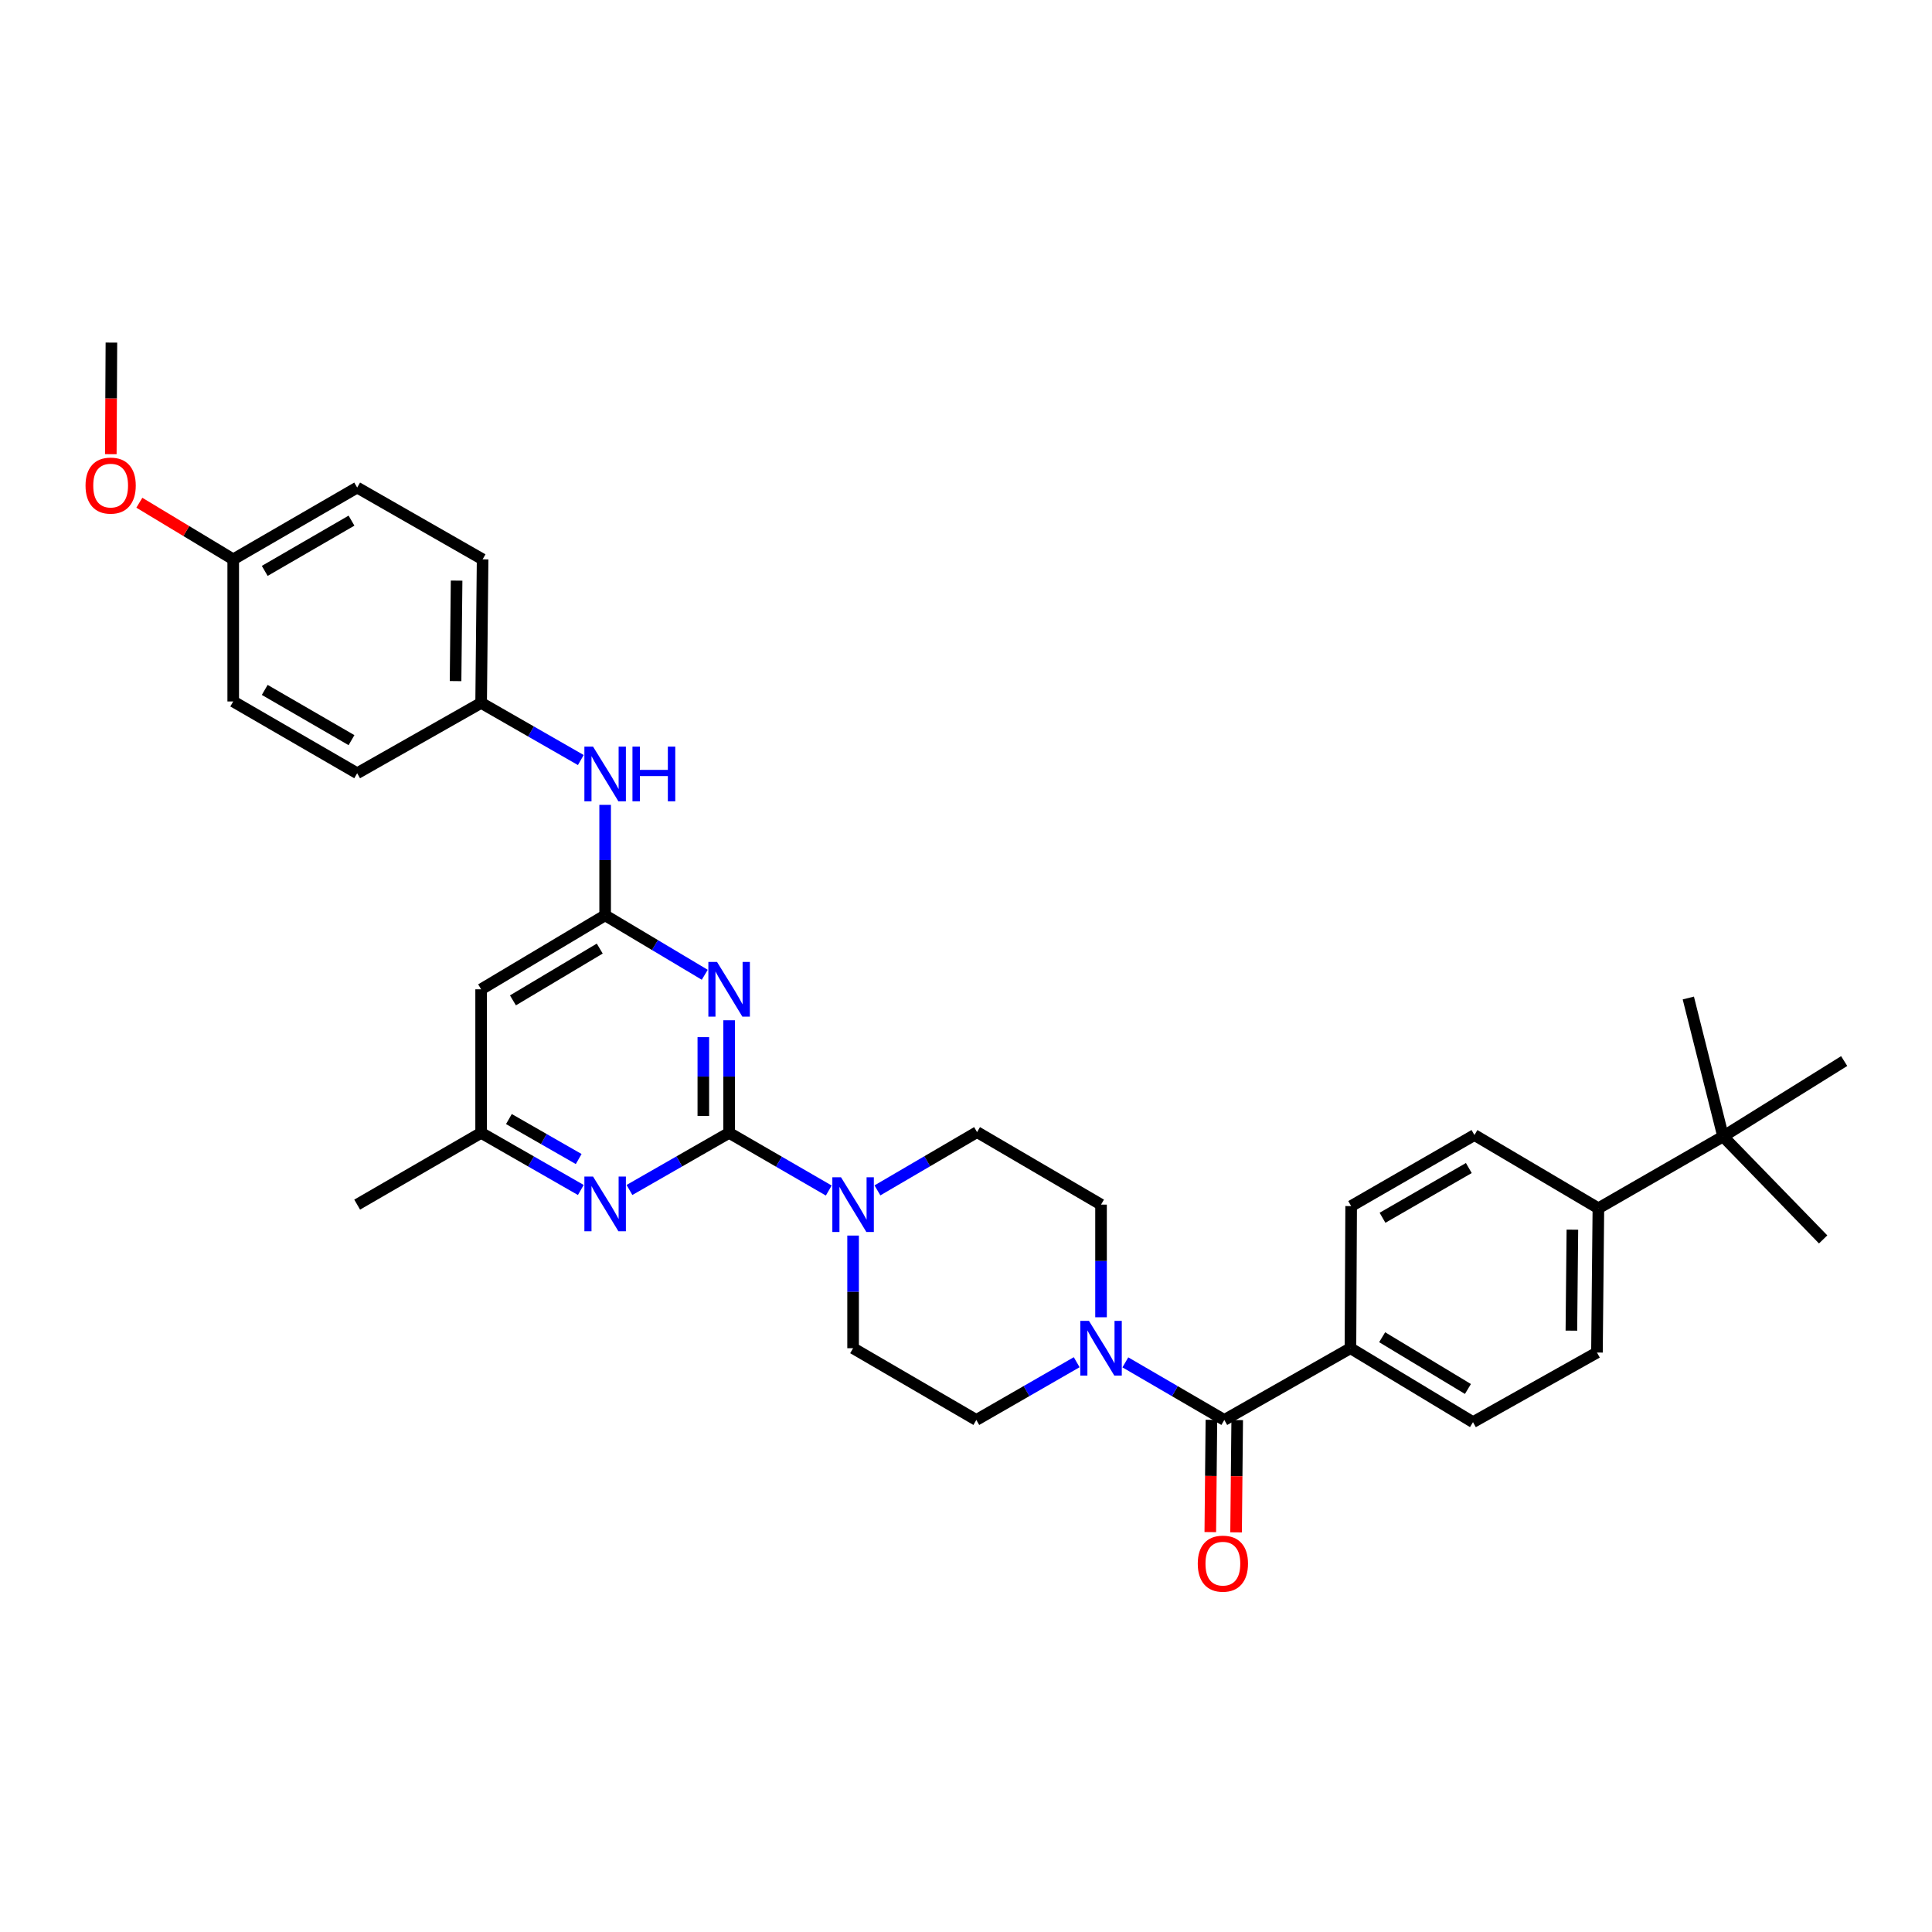 <?xml version='1.0' encoding='iso-8859-1'?>
<svg version='1.1' baseProfile='full'
              xmlns='http://www.w3.org/2000/svg'
                      xmlns:rdkit='http://www.rdkit.org/xml'
                      xmlns:xlink='http://www.w3.org/1999/xlink'
                  xml:space='preserve'
width='1000px' height='1000px' viewBox='0 0 1000 1000'>
<!-- END OF HEADER -->
<rect style='opacity:1.0;fill:#FFFFFF;stroke:none' width='1000' height='1000' x='0' y='0'> </rect>
<path class='bond-0' d='M 377.389,586.367 L 377.389,557.226' style='fill:none;fill-rule:evenodd;stroke:#000000;stroke-width:6px;stroke-linecap:butt;stroke-linejoin:miter;stroke-opacity:1' />
<path class='bond-0' d='M 377.389,557.226 L 377.389,528.085' style='fill:none;fill-rule:evenodd;stroke:#0000FF;stroke-width:6px;stroke-linecap:butt;stroke-linejoin:miter;stroke-opacity:1' />
<path class='bond-0' d='M 364.042,577.624 L 364.042,557.226' style='fill:none;fill-rule:evenodd;stroke:#000000;stroke-width:6px;stroke-linecap:butt;stroke-linejoin:miter;stroke-opacity:1' />
<path class='bond-0' d='M 364.042,557.226 L 364.042,536.827' style='fill:none;fill-rule:evenodd;stroke:#0000FF;stroke-width:6px;stroke-linecap:butt;stroke-linejoin:miter;stroke-opacity:1' />
<path class='bond-2' d='M 377.389,586.367 L 403.178,601.293' style='fill:none;fill-rule:evenodd;stroke:#000000;stroke-width:6px;stroke-linecap:butt;stroke-linejoin:miter;stroke-opacity:1' />
<path class='bond-2' d='M 403.178,601.293 L 428.966,616.22' style='fill:none;fill-rule:evenodd;stroke:#0000FF;stroke-width:6px;stroke-linecap:butt;stroke-linejoin:miter;stroke-opacity:1' />
<path class='bond-3' d='M 377.389,586.367 L 351.598,601.149' style='fill:none;fill-rule:evenodd;stroke:#000000;stroke-width:6px;stroke-linecap:butt;stroke-linejoin:miter;stroke-opacity:1' />
<path class='bond-3' d='M 351.598,601.149 L 325.808,615.93' style='fill:none;fill-rule:evenodd;stroke:#0000FF;stroke-width:6px;stroke-linecap:butt;stroke-linejoin:miter;stroke-opacity:1' />
<path class='bond-1' d='M 364.781,504.544 L 339,489.16' style='fill:none;fill-rule:evenodd;stroke:#0000FF;stroke-width:6px;stroke-linecap:butt;stroke-linejoin:miter;stroke-opacity:1' />
<path class='bond-1' d='M 339,489.16 L 313.219,473.775' style='fill:none;fill-rule:evenodd;stroke:#000000;stroke-width:6px;stroke-linecap:butt;stroke-linejoin:miter;stroke-opacity:1' />
<path class='bond-7' d='M 313.219,473.775 L 313.219,445.187' style='fill:none;fill-rule:evenodd;stroke:#000000;stroke-width:6px;stroke-linecap:butt;stroke-linejoin:miter;stroke-opacity:1' />
<path class='bond-7' d='M 313.219,445.187 L 313.219,416.599' style='fill:none;fill-rule:evenodd;stroke:#0000FF;stroke-width:6px;stroke-linecap:butt;stroke-linejoin:miter;stroke-opacity:1' />
<path class='bond-33' d='M 313.219,473.775 L 249.033,512.067' style='fill:none;fill-rule:evenodd;stroke:#000000;stroke-width:6px;stroke-linecap:butt;stroke-linejoin:miter;stroke-opacity:1' />
<path class='bond-33' d='M 310.429,490.982 L 265.499,517.786' style='fill:none;fill-rule:evenodd;stroke:#000000;stroke-width:6px;stroke-linecap:butt;stroke-linejoin:miter;stroke-opacity:1' />
<path class='bond-12' d='M 454.158,616.139 L 479.94,601.056' style='fill:none;fill-rule:evenodd;stroke:#0000FF;stroke-width:6px;stroke-linecap:butt;stroke-linejoin:miter;stroke-opacity:1' />
<path class='bond-12' d='M 479.94,601.056 L 505.723,585.974' style='fill:none;fill-rule:evenodd;stroke:#000000;stroke-width:6px;stroke-linecap:butt;stroke-linejoin:miter;stroke-opacity:1' />
<path class='bond-13' d='M 441.56,639.527 L 441.56,668.679' style='fill:none;fill-rule:evenodd;stroke:#0000FF;stroke-width:6px;stroke-linecap:butt;stroke-linejoin:miter;stroke-opacity:1' />
<path class='bond-13' d='M 441.56,668.679 L 441.56,697.831' style='fill:none;fill-rule:evenodd;stroke:#000000;stroke-width:6px;stroke-linecap:butt;stroke-linejoin:miter;stroke-opacity:1' />
<path class='bond-9' d='M 300.629,615.932 L 274.831,601.149' style='fill:none;fill-rule:evenodd;stroke:#0000FF;stroke-width:6px;stroke-linecap:butt;stroke-linejoin:miter;stroke-opacity:1' />
<path class='bond-9' d='M 274.831,601.149 L 249.033,586.367' style='fill:none;fill-rule:evenodd;stroke:#000000;stroke-width:6px;stroke-linecap:butt;stroke-linejoin:miter;stroke-opacity:1' />
<path class='bond-9' d='M 299.526,599.916 L 281.467,589.569' style='fill:none;fill-rule:evenodd;stroke:#0000FF;stroke-width:6px;stroke-linecap:butt;stroke-linejoin:miter;stroke-opacity:1' />
<path class='bond-9' d='M 281.467,589.569 L 263.409,579.221' style='fill:none;fill-rule:evenodd;stroke:#000000;stroke-width:6px;stroke-linecap:butt;stroke-linejoin:miter;stroke-opacity:1' />
<path class='bond-4' d='M 633.7,734.966 L 608.09,720.061' style='fill:none;fill-rule:evenodd;stroke:#000000;stroke-width:6px;stroke-linecap:butt;stroke-linejoin:miter;stroke-opacity:1' />
<path class='bond-4' d='M 608.09,720.061 L 582.479,705.156' style='fill:none;fill-rule:evenodd;stroke:#0000FF;stroke-width:6px;stroke-linecap:butt;stroke-linejoin:miter;stroke-opacity:1' />
<path class='bond-8' d='M 633.7,734.966 L 698.991,697.831' style='fill:none;fill-rule:evenodd;stroke:#000000;stroke-width:6px;stroke-linecap:butt;stroke-linejoin:miter;stroke-opacity:1' />
<path class='bond-16' d='M 627.027,734.899 L 626.737,763.957' style='fill:none;fill-rule:evenodd;stroke:#000000;stroke-width:6px;stroke-linecap:butt;stroke-linejoin:miter;stroke-opacity:1' />
<path class='bond-16' d='M 626.737,763.957 L 626.447,793.014' style='fill:none;fill-rule:evenodd;stroke:#FF0000;stroke-width:6px;stroke-linecap:butt;stroke-linejoin:miter;stroke-opacity:1' />
<path class='bond-16' d='M 640.374,735.032 L 640.084,764.09' style='fill:none;fill-rule:evenodd;stroke:#000000;stroke-width:6px;stroke-linecap:butt;stroke-linejoin:miter;stroke-opacity:1' />
<path class='bond-16' d='M 640.084,764.09 L 639.794,793.147' style='fill:none;fill-rule:evenodd;stroke:#FF0000;stroke-width:6px;stroke-linecap:butt;stroke-linejoin:miter;stroke-opacity:1' />
<path class='bond-5' d='M 557.292,705.081 L 531.318,720.023' style='fill:none;fill-rule:evenodd;stroke:#0000FF;stroke-width:6px;stroke-linecap:butt;stroke-linejoin:miter;stroke-opacity:1' />
<path class='bond-5' d='M 531.318,720.023 L 505.345,734.966' style='fill:none;fill-rule:evenodd;stroke:#000000;stroke-width:6px;stroke-linecap:butt;stroke-linejoin:miter;stroke-opacity:1' />
<path class='bond-34' d='M 569.893,681.813 L 569.893,652.661' style='fill:none;fill-rule:evenodd;stroke:#0000FF;stroke-width:6px;stroke-linecap:butt;stroke-linejoin:miter;stroke-opacity:1' />
<path class='bond-34' d='M 569.893,652.661 L 569.893,623.509' style='fill:none;fill-rule:evenodd;stroke:#000000;stroke-width:6px;stroke-linecap:butt;stroke-linejoin:miter;stroke-opacity:1' />
<path class='bond-6' d='M 249.033,512.067 L 249.033,586.367' style='fill:none;fill-rule:evenodd;stroke:#000000;stroke-width:6px;stroke-linecap:butt;stroke-linejoin:miter;stroke-opacity:1' />
<path class='bond-21' d='M 300.629,393.393 L 274.831,378.605' style='fill:none;fill-rule:evenodd;stroke:#0000FF;stroke-width:6px;stroke-linecap:butt;stroke-linejoin:miter;stroke-opacity:1' />
<path class='bond-21' d='M 274.831,378.605 L 249.033,363.817' style='fill:none;fill-rule:evenodd;stroke:#000000;stroke-width:6px;stroke-linecap:butt;stroke-linejoin:miter;stroke-opacity:1' />
<path class='bond-17' d='M 698.991,697.831 L 699.354,624.265' style='fill:none;fill-rule:evenodd;stroke:#000000;stroke-width:6px;stroke-linecap:butt;stroke-linejoin:miter;stroke-opacity:1' />
<path class='bond-18' d='M 698.991,697.831 L 762.412,736.1' style='fill:none;fill-rule:evenodd;stroke:#000000;stroke-width:6px;stroke-linecap:butt;stroke-linejoin:miter;stroke-opacity:1' />
<path class='bond-18' d='M 715.4,692.143 L 759.795,718.932' style='fill:none;fill-rule:evenodd;stroke:#000000;stroke-width:6px;stroke-linecap:butt;stroke-linejoin:miter;stroke-opacity:1' />
<path class='bond-31' d='M 249.033,586.367 L 184.87,623.509' style='fill:none;fill-rule:evenodd;stroke:#000000;stroke-width:6px;stroke-linecap:butt;stroke-linejoin:miter;stroke-opacity:1' />
<path class='bond-10' d='M 891.873,588.235 L 827.324,625.4' style='fill:none;fill-rule:evenodd;stroke:#000000;stroke-width:6px;stroke-linecap:butt;stroke-linejoin:miter;stroke-opacity:1' />
<path class='bond-28' d='M 891.873,588.235 L 873.869,516.568' style='fill:none;fill-rule:evenodd;stroke:#000000;stroke-width:6px;stroke-linecap:butt;stroke-linejoin:miter;stroke-opacity:1' />
<path class='bond-29' d='M 891.873,588.235 L 943.66,641.52' style='fill:none;fill-rule:evenodd;stroke:#000000;stroke-width:6px;stroke-linecap:butt;stroke-linejoin:miter;stroke-opacity:1' />
<path class='bond-30' d='M 891.873,588.235 L 954.545,549.202' style='fill:none;fill-rule:evenodd;stroke:#000000;stroke-width:6px;stroke-linecap:butt;stroke-linejoin:miter;stroke-opacity:1' />
<path class='bond-11' d='M 827.324,625.4 L 826.583,700.07' style='fill:none;fill-rule:evenodd;stroke:#000000;stroke-width:6px;stroke-linecap:butt;stroke-linejoin:miter;stroke-opacity:1' />
<path class='bond-11' d='M 813.866,636.468 L 813.347,688.737' style='fill:none;fill-rule:evenodd;stroke:#000000;stroke-width:6px;stroke-linecap:butt;stroke-linejoin:miter;stroke-opacity:1' />
<path class='bond-36' d='M 827.324,625.4 L 763.168,587.494' style='fill:none;fill-rule:evenodd;stroke:#000000;stroke-width:6px;stroke-linecap:butt;stroke-linejoin:miter;stroke-opacity:1' />
<path class='bond-15' d='M 505.723,585.974 L 569.893,623.509' style='fill:none;fill-rule:evenodd;stroke:#000000;stroke-width:6px;stroke-linecap:butt;stroke-linejoin:miter;stroke-opacity:1' />
<path class='bond-14' d='M 441.56,697.831 L 505.345,734.966' style='fill:none;fill-rule:evenodd;stroke:#000000;stroke-width:6px;stroke-linecap:butt;stroke-linejoin:miter;stroke-opacity:1' />
<path class='bond-19' d='M 699.354,624.265 L 763.168,587.494' style='fill:none;fill-rule:evenodd;stroke:#000000;stroke-width:6px;stroke-linecap:butt;stroke-linejoin:miter;stroke-opacity:1' />
<path class='bond-19' d='M 715.59,630.314 L 760.26,604.574' style='fill:none;fill-rule:evenodd;stroke:#000000;stroke-width:6px;stroke-linecap:butt;stroke-linejoin:miter;stroke-opacity:1' />
<path class='bond-20' d='M 762.412,736.1 L 826.583,700.07' style='fill:none;fill-rule:evenodd;stroke:#000000;stroke-width:6px;stroke-linecap:butt;stroke-linejoin:miter;stroke-opacity:1' />
<path class='bond-23' d='M 249.033,363.817 L 184.87,400.225' style='fill:none;fill-rule:evenodd;stroke:#000000;stroke-width:6px;stroke-linecap:butt;stroke-linejoin:miter;stroke-opacity:1' />
<path class='bond-24' d='M 249.033,363.817 L 249.797,289.517' style='fill:none;fill-rule:evenodd;stroke:#000000;stroke-width:6px;stroke-linecap:butt;stroke-linejoin:miter;stroke-opacity:1' />
<path class='bond-24' d='M 235.801,352.534 L 236.336,300.525' style='fill:none;fill-rule:evenodd;stroke:#000000;stroke-width:6px;stroke-linecap:butt;stroke-linejoin:miter;stroke-opacity:1' />
<path class='bond-22' d='M 120.715,289.517 L 184.87,252.36' style='fill:none;fill-rule:evenodd;stroke:#000000;stroke-width:6px;stroke-linecap:butt;stroke-linejoin:miter;stroke-opacity:1' />
<path class='bond-22' d='M 137.027,295.493 L 181.936,269.483' style='fill:none;fill-rule:evenodd;stroke:#000000;stroke-width:6px;stroke-linecap:butt;stroke-linejoin:miter;stroke-opacity:1' />
<path class='bond-27' d='M 120.715,289.517 L 96.419,274.865' style='fill:none;fill-rule:evenodd;stroke:#000000;stroke-width:6px;stroke-linecap:butt;stroke-linejoin:miter;stroke-opacity:1' />
<path class='bond-27' d='M 96.419,274.865 L 72.123,260.212' style='fill:none;fill-rule:evenodd;stroke:#FF0000;stroke-width:6px;stroke-linecap:butt;stroke-linejoin:miter;stroke-opacity:1' />
<path class='bond-35' d='M 120.715,289.517 L 120.715,363.075' style='fill:none;fill-rule:evenodd;stroke:#000000;stroke-width:6px;stroke-linecap:butt;stroke-linejoin:miter;stroke-opacity:1' />
<path class='bond-26' d='M 184.87,400.225 L 120.715,363.075' style='fill:none;fill-rule:evenodd;stroke:#000000;stroke-width:6px;stroke-linecap:butt;stroke-linejoin:miter;stroke-opacity:1' />
<path class='bond-26' d='M 181.935,383.102 L 137.026,357.097' style='fill:none;fill-rule:evenodd;stroke:#000000;stroke-width:6px;stroke-linecap:butt;stroke-linejoin:miter;stroke-opacity:1' />
<path class='bond-25' d='M 249.797,289.517 L 184.87,252.36' style='fill:none;fill-rule:evenodd;stroke:#000000;stroke-width:6px;stroke-linecap:butt;stroke-linejoin:miter;stroke-opacity:1' />
<path class='bond-32' d='M 57.357,235.087 L 57.51,206.206' style='fill:none;fill-rule:evenodd;stroke:#FF0000;stroke-width:6px;stroke-linecap:butt;stroke-linejoin:miter;stroke-opacity:1' />
<path class='bond-32' d='M 57.51,206.206 L 57.664,177.326' style='fill:none;fill-rule:evenodd;stroke:#000000;stroke-width:6px;stroke-linecap:butt;stroke-linejoin:miter;stroke-opacity:1' />
<path  class='atom-1' d='M 371.129 497.907
L 380.409 512.907
Q 381.329 514.387, 382.809 517.067
Q 384.289 519.747, 384.369 519.907
L 384.369 497.907
L 388.129 497.907
L 388.129 526.227
L 384.249 526.227
L 374.289 509.827
Q 373.129 507.907, 371.889 505.707
Q 370.689 503.507, 370.329 502.827
L 370.329 526.227
L 366.649 526.227
L 366.649 497.907
L 371.129 497.907
' fill='#0000FF'/>
<path  class='atom-3' d='M 435.3 609.349
L 444.58 624.349
Q 445.5 625.829, 446.98 628.509
Q 448.46 631.189, 448.54 631.349
L 448.54 609.349
L 452.3 609.349
L 452.3 637.669
L 448.42 637.669
L 438.46 621.269
Q 437.3 619.349, 436.06 617.149
Q 434.86 614.949, 434.5 614.269
L 434.5 637.669
L 430.82 637.669
L 430.82 609.349
L 435.3 609.349
' fill='#0000FF'/>
<path  class='atom-4' d='M 306.959 608.986
L 316.239 623.986
Q 317.159 625.466, 318.639 628.146
Q 320.119 630.826, 320.199 630.986
L 320.199 608.986
L 323.959 608.986
L 323.959 637.306
L 320.079 637.306
L 310.119 620.906
Q 308.959 618.986, 307.719 616.786
Q 306.519 614.586, 306.159 613.906
L 306.159 637.306
L 302.479 637.306
L 302.479 608.986
L 306.959 608.986
' fill='#0000FF'/>
<path  class='atom-6' d='M 563.633 683.671
L 572.913 698.671
Q 573.833 700.151, 575.313 702.831
Q 576.793 705.511, 576.873 705.671
L 576.873 683.671
L 580.633 683.671
L 580.633 711.991
L 576.753 711.991
L 566.793 695.591
Q 565.633 693.671, 564.393 691.471
Q 563.193 689.271, 562.833 688.591
L 562.833 711.991
L 559.153 711.991
L 559.153 683.671
L 563.633 683.671
' fill='#0000FF'/>
<path  class='atom-8' d='M 306.959 386.45
L 316.239 401.45
Q 317.159 402.93, 318.639 405.61
Q 320.119 408.29, 320.199 408.45
L 320.199 386.45
L 323.959 386.45
L 323.959 414.77
L 320.079 414.77
L 310.119 398.37
Q 308.959 396.45, 307.719 394.25
Q 306.519 392.05, 306.159 391.37
L 306.159 414.77
L 302.479 414.77
L 302.479 386.45
L 306.959 386.45
' fill='#0000FF'/>
<path  class='atom-8' d='M 327.359 386.45
L 331.199 386.45
L 331.199 398.49
L 345.679 398.49
L 345.679 386.45
L 349.519 386.45
L 349.519 414.77
L 345.679 414.77
L 345.679 401.69
L 331.199 401.69
L 331.199 414.77
L 327.359 414.77
L 327.359 386.45
' fill='#0000FF'/>
<path  class='atom-17' d='M 619.959 809.338
Q 619.959 802.538, 623.319 798.738
Q 626.679 794.938, 632.959 794.938
Q 639.239 794.938, 642.599 798.738
Q 645.959 802.538, 645.959 809.338
Q 645.959 816.218, 642.559 820.138
Q 639.159 824.018, 632.959 824.018
Q 626.719 824.018, 623.319 820.138
Q 619.959 816.258, 619.959 809.338
M 632.959 820.818
Q 637.279 820.818, 639.599 817.938
Q 641.959 815.018, 641.959 809.338
Q 641.959 803.778, 639.599 800.978
Q 637.279 798.138, 632.959 798.138
Q 628.639 798.138, 626.279 800.938
Q 623.959 803.738, 623.959 809.338
Q 623.959 815.058, 626.279 817.938
Q 628.639 820.818, 632.959 820.818
' fill='#FF0000'/>
<path  class='atom-28' d='M 44.271 251.335
Q 44.271 244.535, 47.631 240.735
Q 50.991 236.935, 57.271 236.935
Q 63.551 236.935, 66.911 240.735
Q 70.271 244.535, 70.271 251.335
Q 70.271 258.215, 66.871 262.135
Q 63.471 266.015, 57.271 266.015
Q 51.031 266.015, 47.631 262.135
Q 44.271 258.255, 44.271 251.335
M 57.271 262.815
Q 61.591 262.815, 63.911 259.935
Q 66.271 257.015, 66.271 251.335
Q 66.271 245.775, 63.911 242.975
Q 61.591 240.135, 57.271 240.135
Q 52.951 240.135, 50.591 242.935
Q 48.271 245.735, 48.271 251.335
Q 48.271 257.055, 50.591 259.935
Q 52.951 262.815, 57.271 262.815
' fill='#FF0000'/>
</svg>
